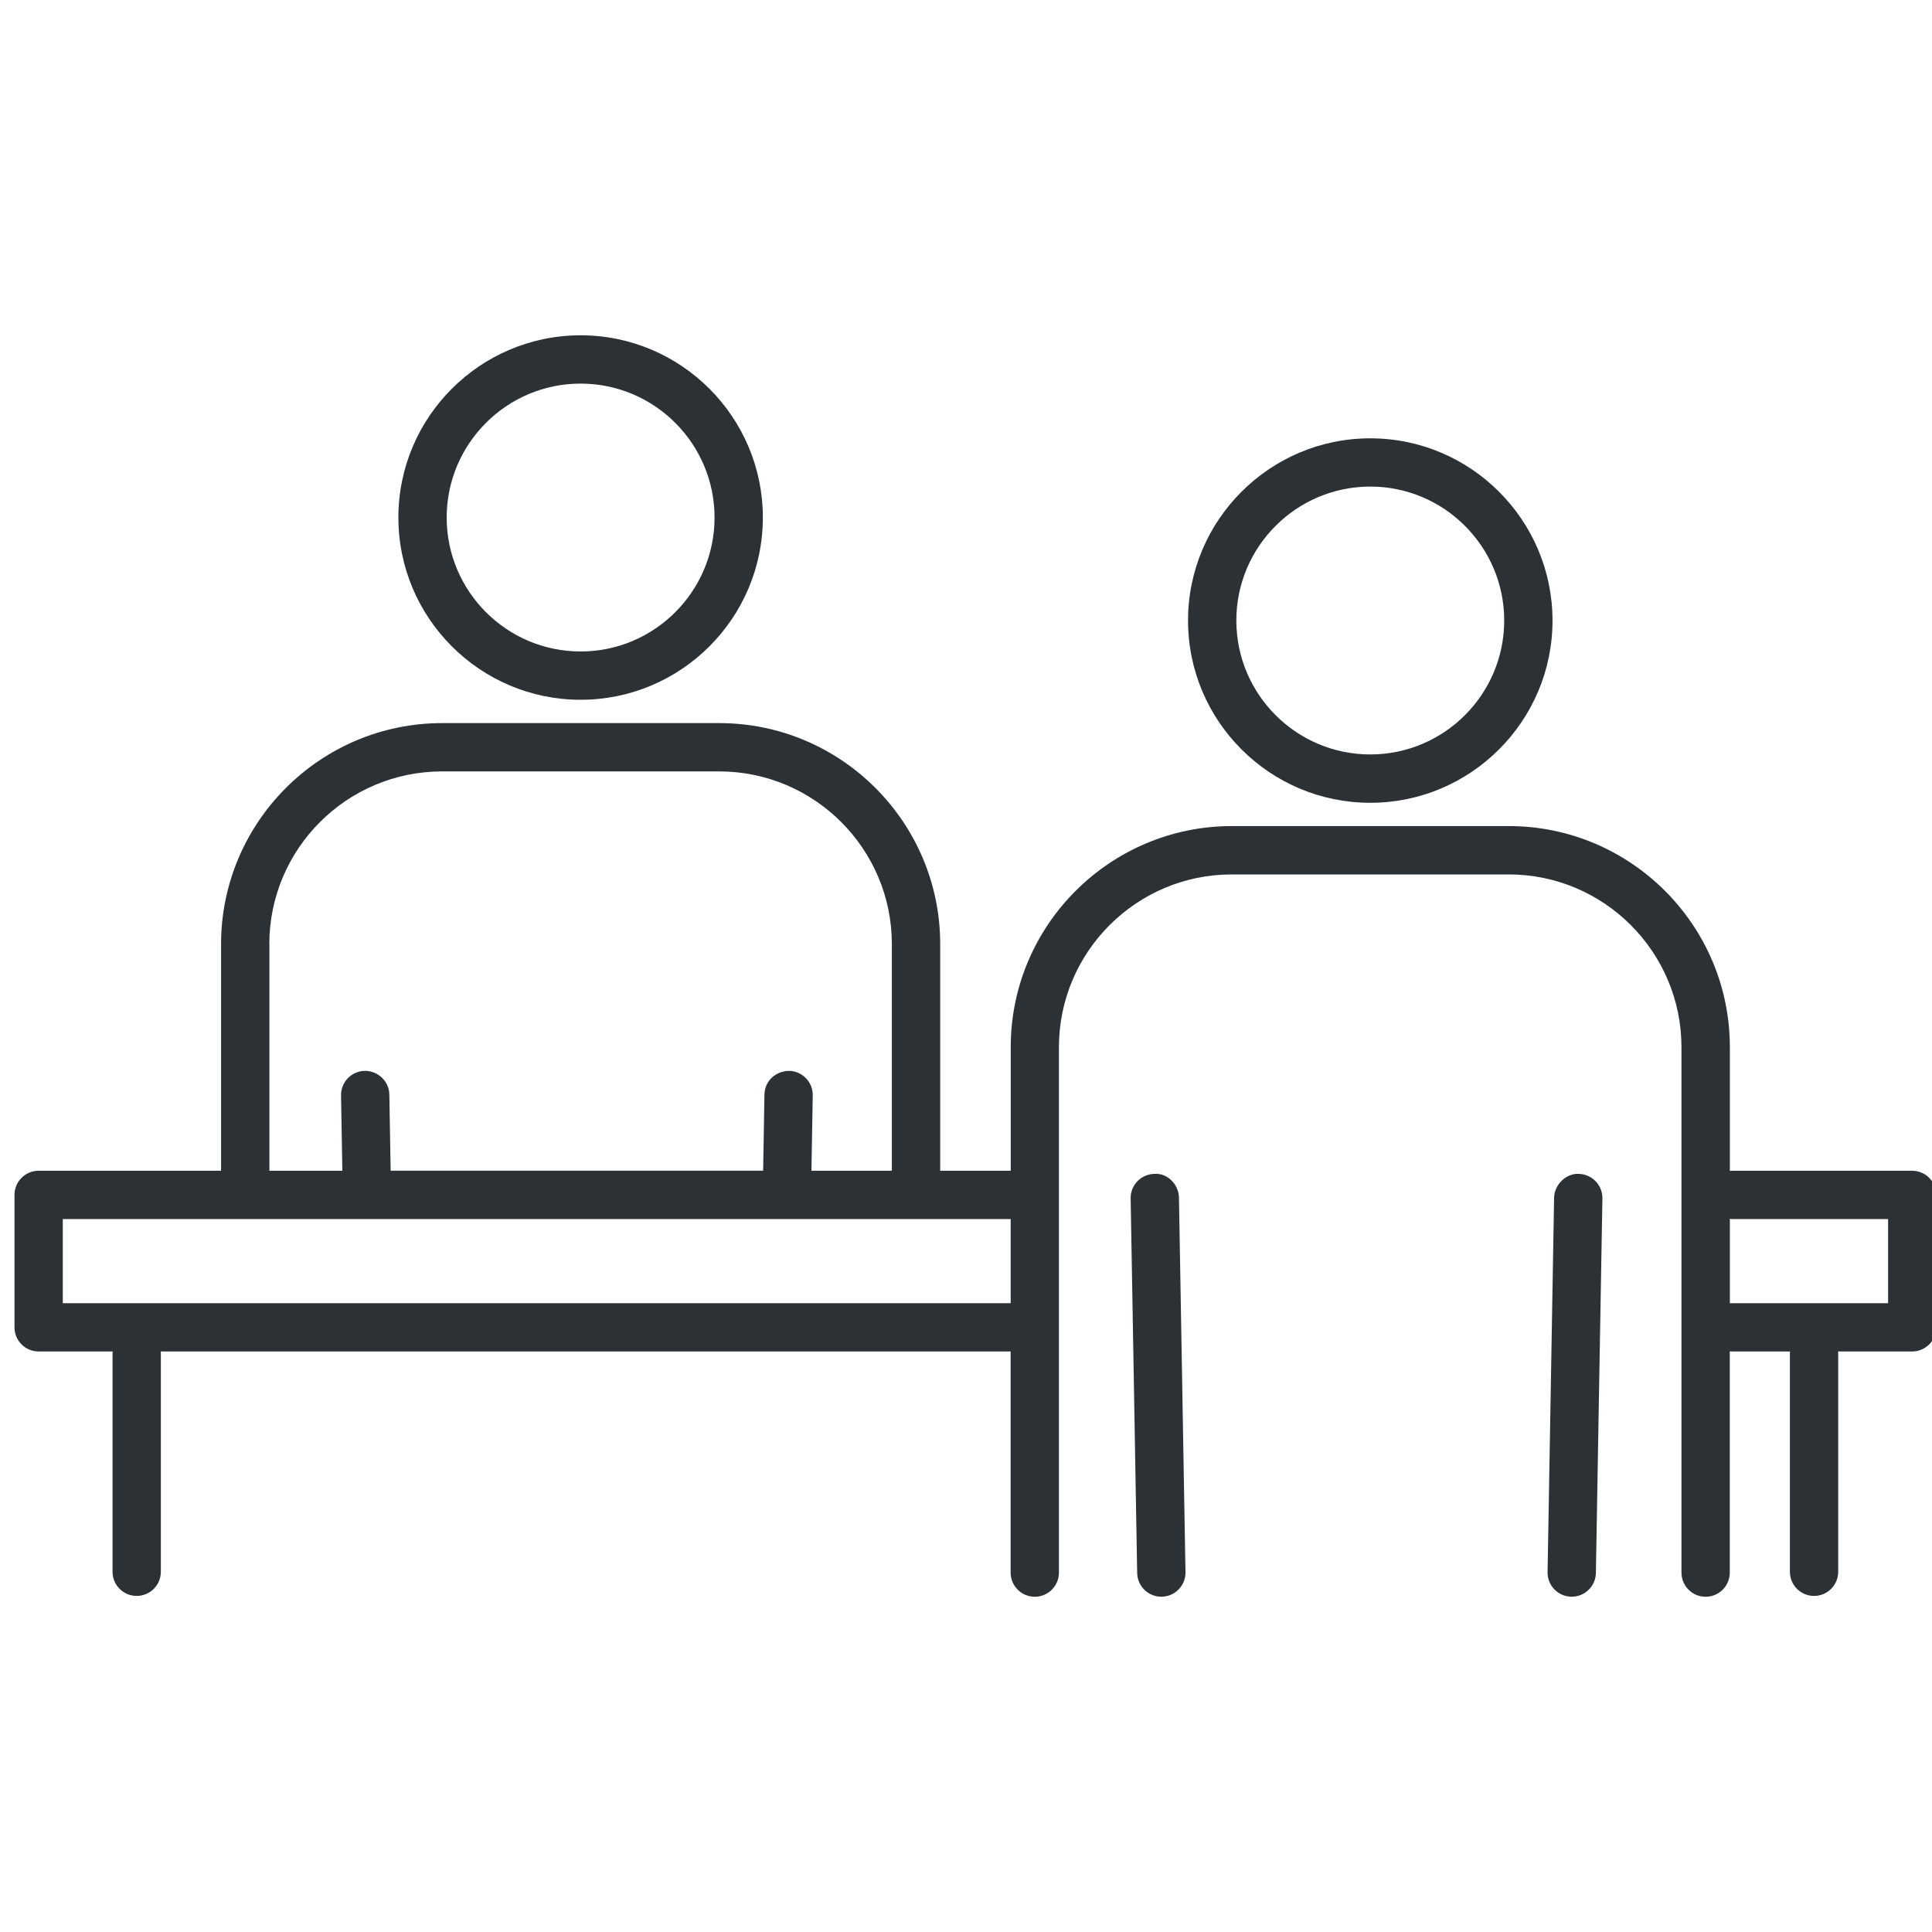 <?xml version="1.0" encoding="UTF-8"?><svg id="a" xmlns="http://www.w3.org/2000/svg" width="40" height="40" viewBox="0 0 40 40"><defs><style>.b{fill:#fff;}.c{fill:#2c3136;}</style></defs><rect class="b" x="-270.666" y="-348.187" width="943.927" height="644.817"/><path class="c" d="M12.021,14.488c2.081,0,3.773-1.692,3.773-3.773s-1.693-3.773-3.773-3.773-3.773,1.693-3.773,3.773,1.692,3.773,3.773,3.773ZM12.021,7.942c1.529,0,2.773,1.244,2.773,2.773s-1.244,2.773-2.773,2.773-2.773-1.244-2.773-2.773,1.244-2.773,2.773-2.773Z"/><path class="c" d="M39.591,24.239h-3.752c-.009,0-.016.005-.024.005v-2.563c0-2.524-2.053-4.578-4.577-4.578h-5.734c-2.524,0-4.578,2.054-4.578,4.578v2.558h-1.46v-4.691c0-2.524-2.053-4.577-4.577-4.577h-5.734c-2.524,0-4.578,2.053-4.578,4.577v4.691H.8c-.276,0-.5.224-.5.5v2.742c0,.276.224.5.5.5h1.535c0,.008-.005.015-.005.023v4.538c0,.276.224.5.5.5s.5-.224.5-.5v-4.538c0-.008-.004-.015-.005-.023h17.599v4.578c0,.276.224.5.5.5s.5-.224.5-.5v-10.877c0-1.973,1.605-3.578,3.578-3.578h5.734c1.973,0,3.577,1.605,3.577,3.578v10.877c0,.276.224.5.5.5s.5-.224.5-.5v-4.583c.009,0,.016.005.024.005h1.226c0,.008-.005.015-.005.023v4.538c0,.276.224.5.5.5s.5-.224.5-.5v-4.538c0-.008-.004-.015-.005-.023h1.535c.276,0,.5-.224.5-.5v-2.742c0-.276-.224-.5-.5-.5ZM5.576,19.548c0-1.973,1.605-3.577,3.578-3.577h5.734c1.973,0,3.577,1.604,3.577,3.577v4.691h-1.665l.027-1.559c.005-.276-.215-.504-.491-.509-.287.006-.504.215-.509.491l-.027,1.576h-7.712l-.027-1.576c-.005-.276-.234-.492-.509-.491-.276.005-.496.232-.491.509l.027,1.559h-1.51v-4.691ZM1.3,26.981v-1.742h19.625v1.742H1.3ZM39.091,26.981h-3.252c-.009,0-.016.005-.024.005v-1.752c.009,0,.016.005.024.005h3.252v1.742Z"/><path class="c" d="M32.685,24.304c-.25-.015-.503.215-.509.491l-.135,7.754v.01c0,.271.218.494.491.499h.009c.272,0,.495-.218.5-.491l.135-7.754v-.01c0-.271-.218-.494-.491-.499Z"/><path class="c" d="M23.9,24.304c-.276.005-.496.232-.491.509l.135,7.754c.005.273.228.491.5.491h.009c.276-.005.496-.232.491-.509l-.135-7.754c-.005-.276-.243-.513-.509-.491Z"/><path class="c" d="M28.37,16.621c2.081,0,3.773-1.693,3.773-3.773s-1.693-3.773-3.773-3.773-3.773,1.693-3.773,3.773,1.692,3.773,3.773,3.773ZM28.37,10.074c1.529,0,2.773,1.244,2.773,2.773s-1.244,2.773-2.773,2.773-2.773-1.244-2.773-2.773,1.244-2.773,2.773-2.773Z"/></svg>
